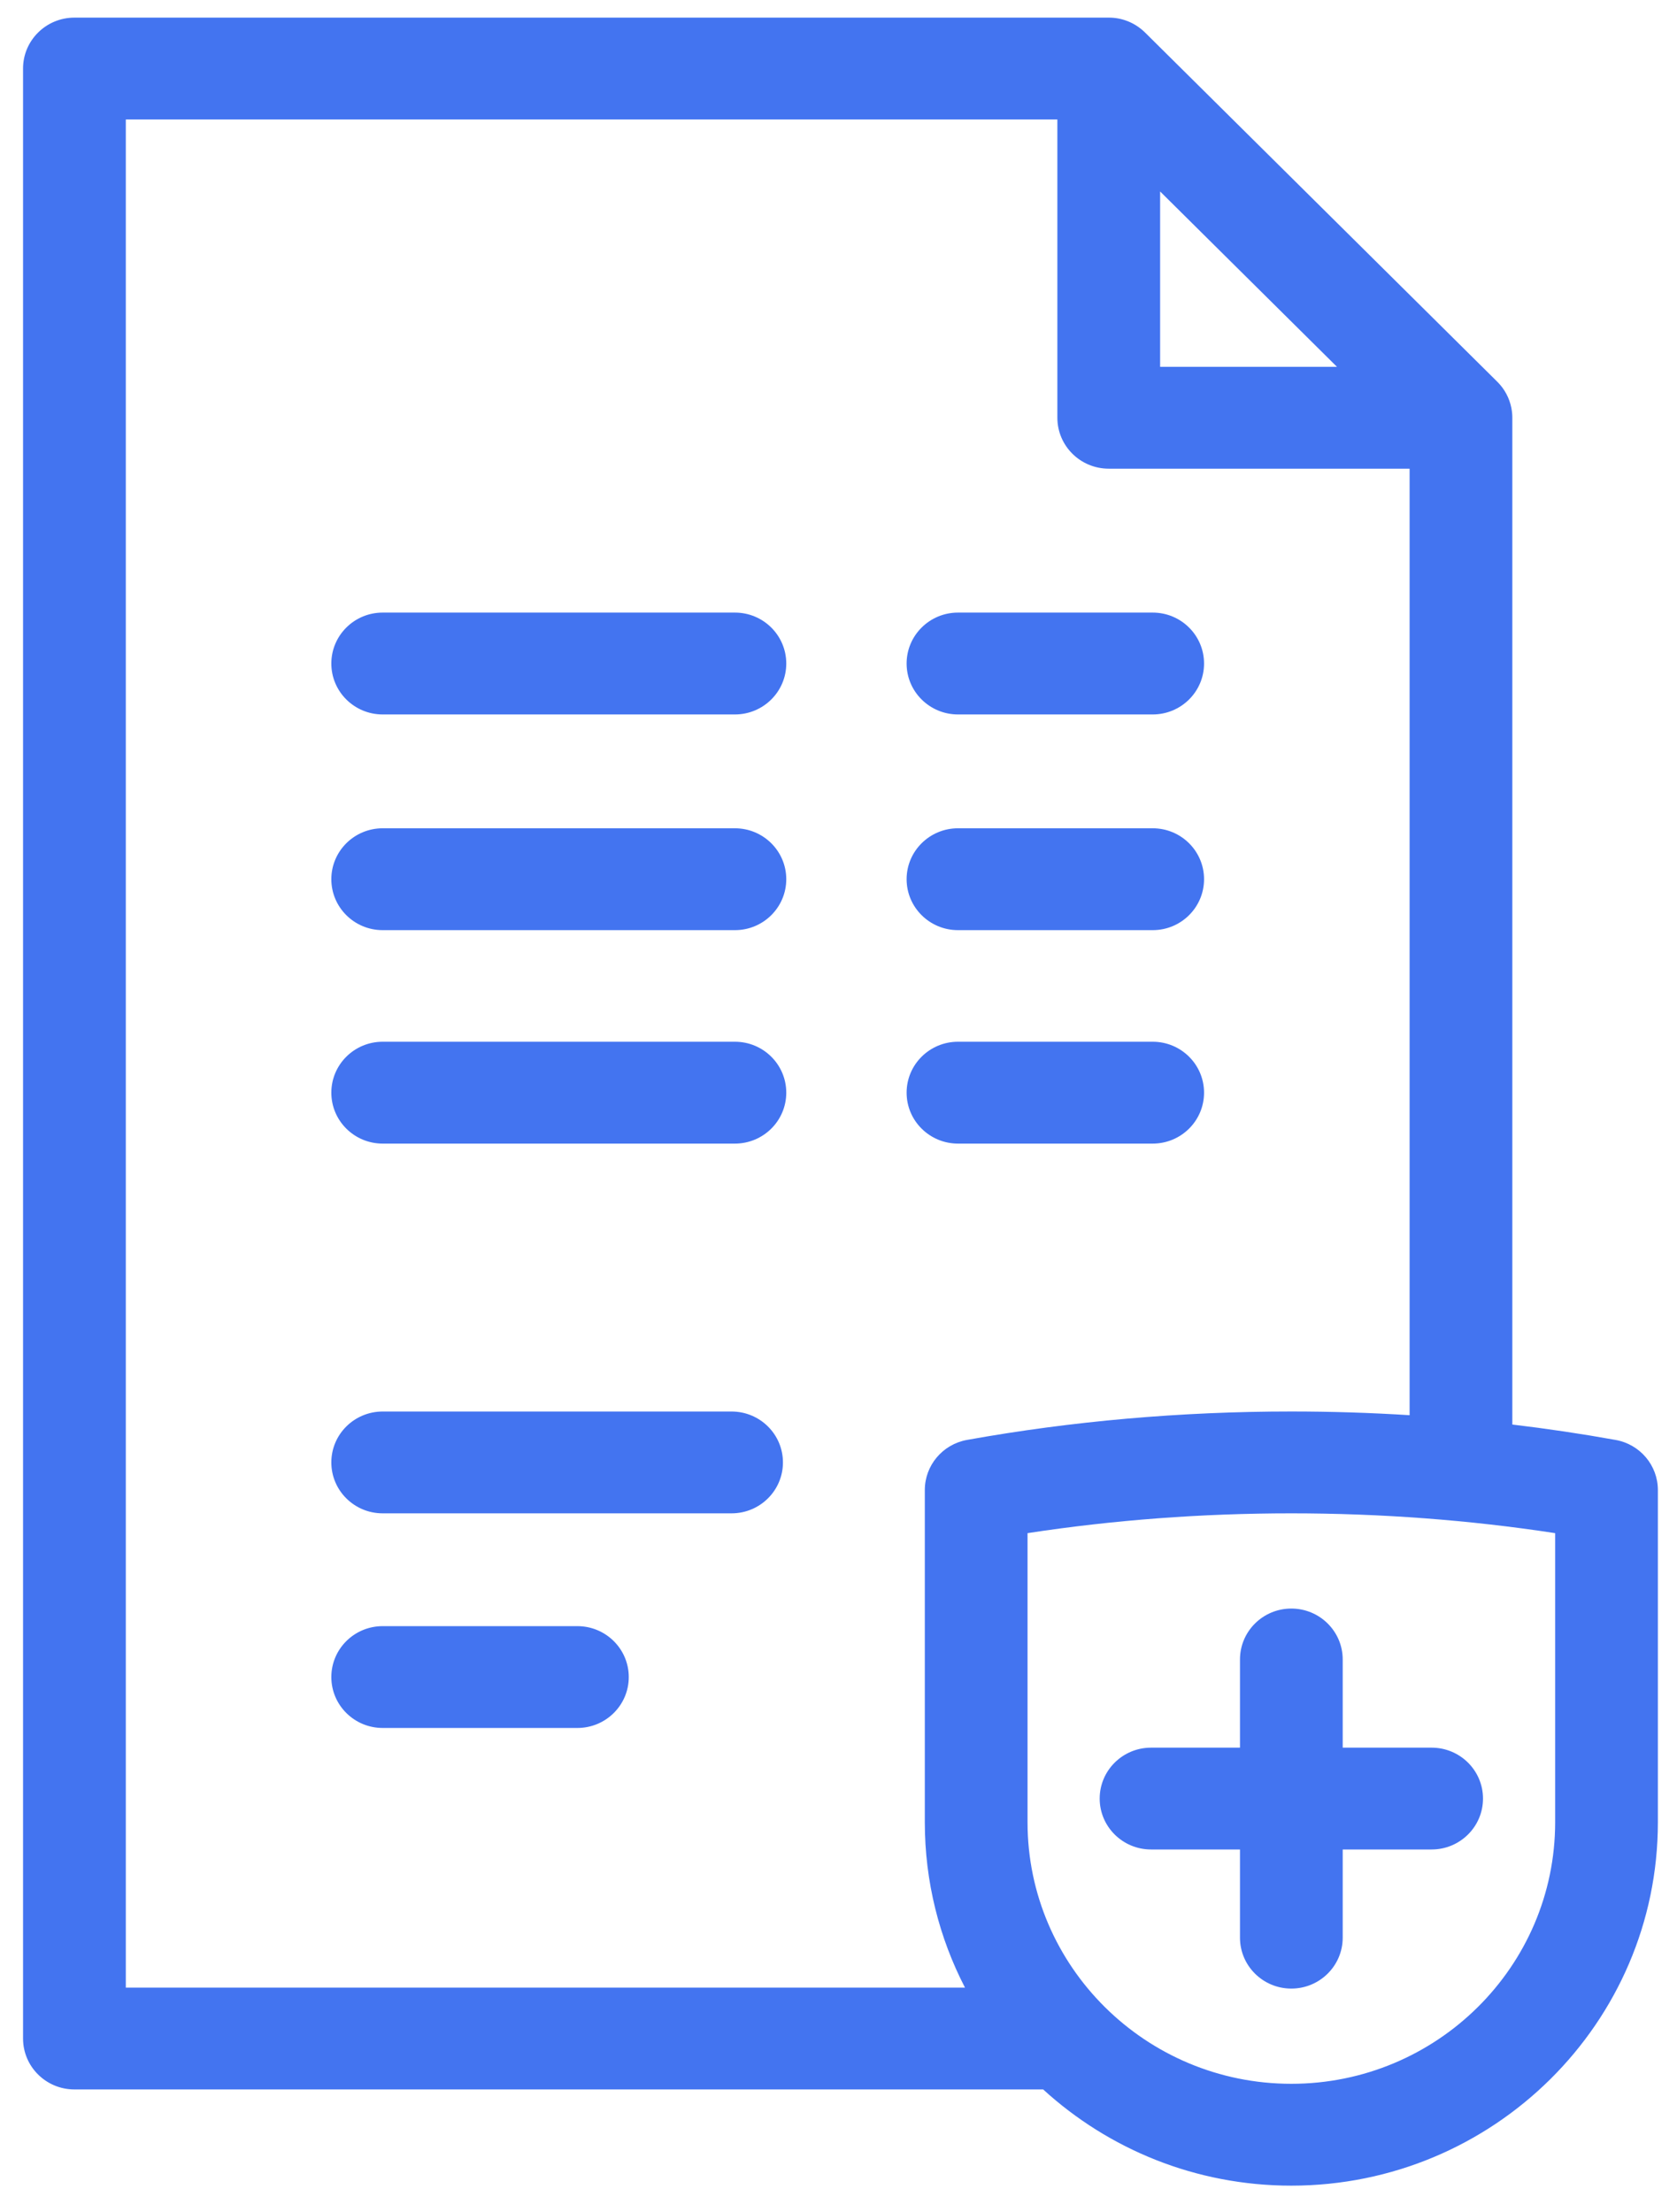 <svg width="47" height="62" viewBox="0 0 47 62" fill="none" xmlns="http://www.w3.org/2000/svg">
<path d="M17.622 47.008C17.622 47.796 16.977 48.435 16.182 48.435H10.725C9.93 48.435 9.286 47.796 9.286 47.008C9.286 46.22 9.93 45.581 10.725 45.581H16.182C16.977 45.581 17.622 46.22 17.622 47.008ZM26.849 20.026H32.306C33.101 20.026 33.745 19.387 33.745 18.599C33.745 17.81 33.101 17.171 32.306 17.171H26.849C26.054 17.171 25.409 17.81 25.409 18.599C25.409 19.387 26.054 20.026 26.849 20.026ZM26.849 26.072H32.306C33.101 26.072 33.745 25.433 33.745 24.644C33.745 23.856 33.101 23.217 32.306 23.217H26.849C26.054 23.217 25.409 23.856 25.409 24.644C25.409 25.433 26.054 26.072 26.849 26.072ZM20.597 29.2H10.725C9.93 29.2 9.286 29.839 9.286 30.628C9.286 31.416 9.93 32.055 10.725 32.055H20.597C21.392 32.055 22.036 31.416 22.036 30.628C22.036 29.839 21.392 29.2 20.597 29.2ZM20.503 39.565H10.725C9.93 39.565 9.286 40.203 9.286 40.992C9.286 41.78 9.93 42.419 10.725 42.419H20.503C21.298 42.419 21.943 41.78 21.943 40.992C21.943 40.203 21.298 39.565 20.503 39.565ZM46.464 41.766V51.078C46.464 56.695 41.856 61.264 36.191 61.264C33.511 61.264 31.067 60.241 29.236 58.567H2.086C1.291 58.567 0.646 57.928 0.646 57.14V1.921C0.646 1.133 1.291 0.494 2.086 0.494H31.062C31.436 0.489 31.805 0.633 32.082 0.903C32.083 0.903 32.083 0.903 32.083 0.903C32.084 0.904 32.085 0.905 32.086 0.906C32.086 0.906 32.087 0.907 32.087 0.908C32.088 0.908 32.088 0.908 32.089 0.909C32.09 0.91 32.091 0.911 32.092 0.912L41.963 10.7C41.964 10.701 41.965 10.702 41.966 10.703C41.966 10.703 41.967 10.704 41.967 10.704C41.968 10.704 41.968 10.705 41.969 10.706C41.97 10.706 41.97 10.707 41.97 10.707C42.172 10.909 42.303 11.162 42.357 11.43V11.43C42.358 11.433 42.358 11.435 42.359 11.438V11.438C42.359 11.44 42.359 11.441 42.359 11.442V11.443C42.377 11.534 42.386 11.628 42.385 11.721V39.93C43.36 40.046 44.327 40.19 45.281 40.362C45.966 40.485 46.464 41.076 46.464 41.766ZM32.514 10.282H37.47L32.514 5.367V10.282ZM25.919 51.078V41.766C25.919 41.076 26.417 40.484 27.102 40.361C30.047 39.832 33.105 39.564 36.191 39.564C37.301 39.564 38.407 39.599 39.506 39.668V13.137H31.074C30.279 13.137 29.634 12.498 29.634 11.709V3.349H3.526V55.713H27.045C26.325 54.322 25.919 52.746 25.919 51.078ZM43.585 42.974C41.176 42.605 38.694 42.419 36.191 42.419C33.688 42.419 31.207 42.605 28.798 42.974V51.078C28.798 55.12 32.115 58.409 36.191 58.409C40.268 58.409 43.585 55.12 43.585 51.078V42.974ZM34.752 46.515V48.987H32.26C31.465 48.987 30.82 49.626 30.82 50.414C30.82 51.202 31.465 51.841 32.26 51.841H34.752V54.313C34.752 55.101 35.396 55.74 36.191 55.74C36.986 55.74 37.631 55.101 37.631 54.313V51.841H40.123C40.918 51.841 41.563 51.202 41.563 50.414C41.563 49.626 40.918 48.987 40.123 48.987H37.631V46.515C37.631 45.727 36.986 45.088 36.191 45.088C35.396 45.088 34.752 45.727 34.752 46.515ZM32.306 32.055C33.101 32.055 33.745 31.416 33.745 30.628C33.745 29.839 33.101 29.2 32.306 29.2H26.849C26.054 29.2 25.409 29.839 25.409 30.628C25.409 31.416 26.054 32.055 26.849 32.055H32.306ZM20.597 23.217H10.725C9.93 23.217 9.286 23.856 9.286 24.644C9.286 25.433 9.93 26.072 10.725 26.072H20.597C21.392 26.072 22.036 25.433 22.036 24.644C22.036 23.856 21.392 23.217 20.597 23.217ZM20.597 17.171H10.725C9.93 17.171 9.286 17.81 9.286 18.599C9.286 19.387 9.93 20.026 10.725 20.026H20.597C21.392 20.026 22.036 19.387 22.036 18.599C22.036 17.81 21.392 17.171 20.597 17.171Z" fill="#4374F0"/>
</svg>
